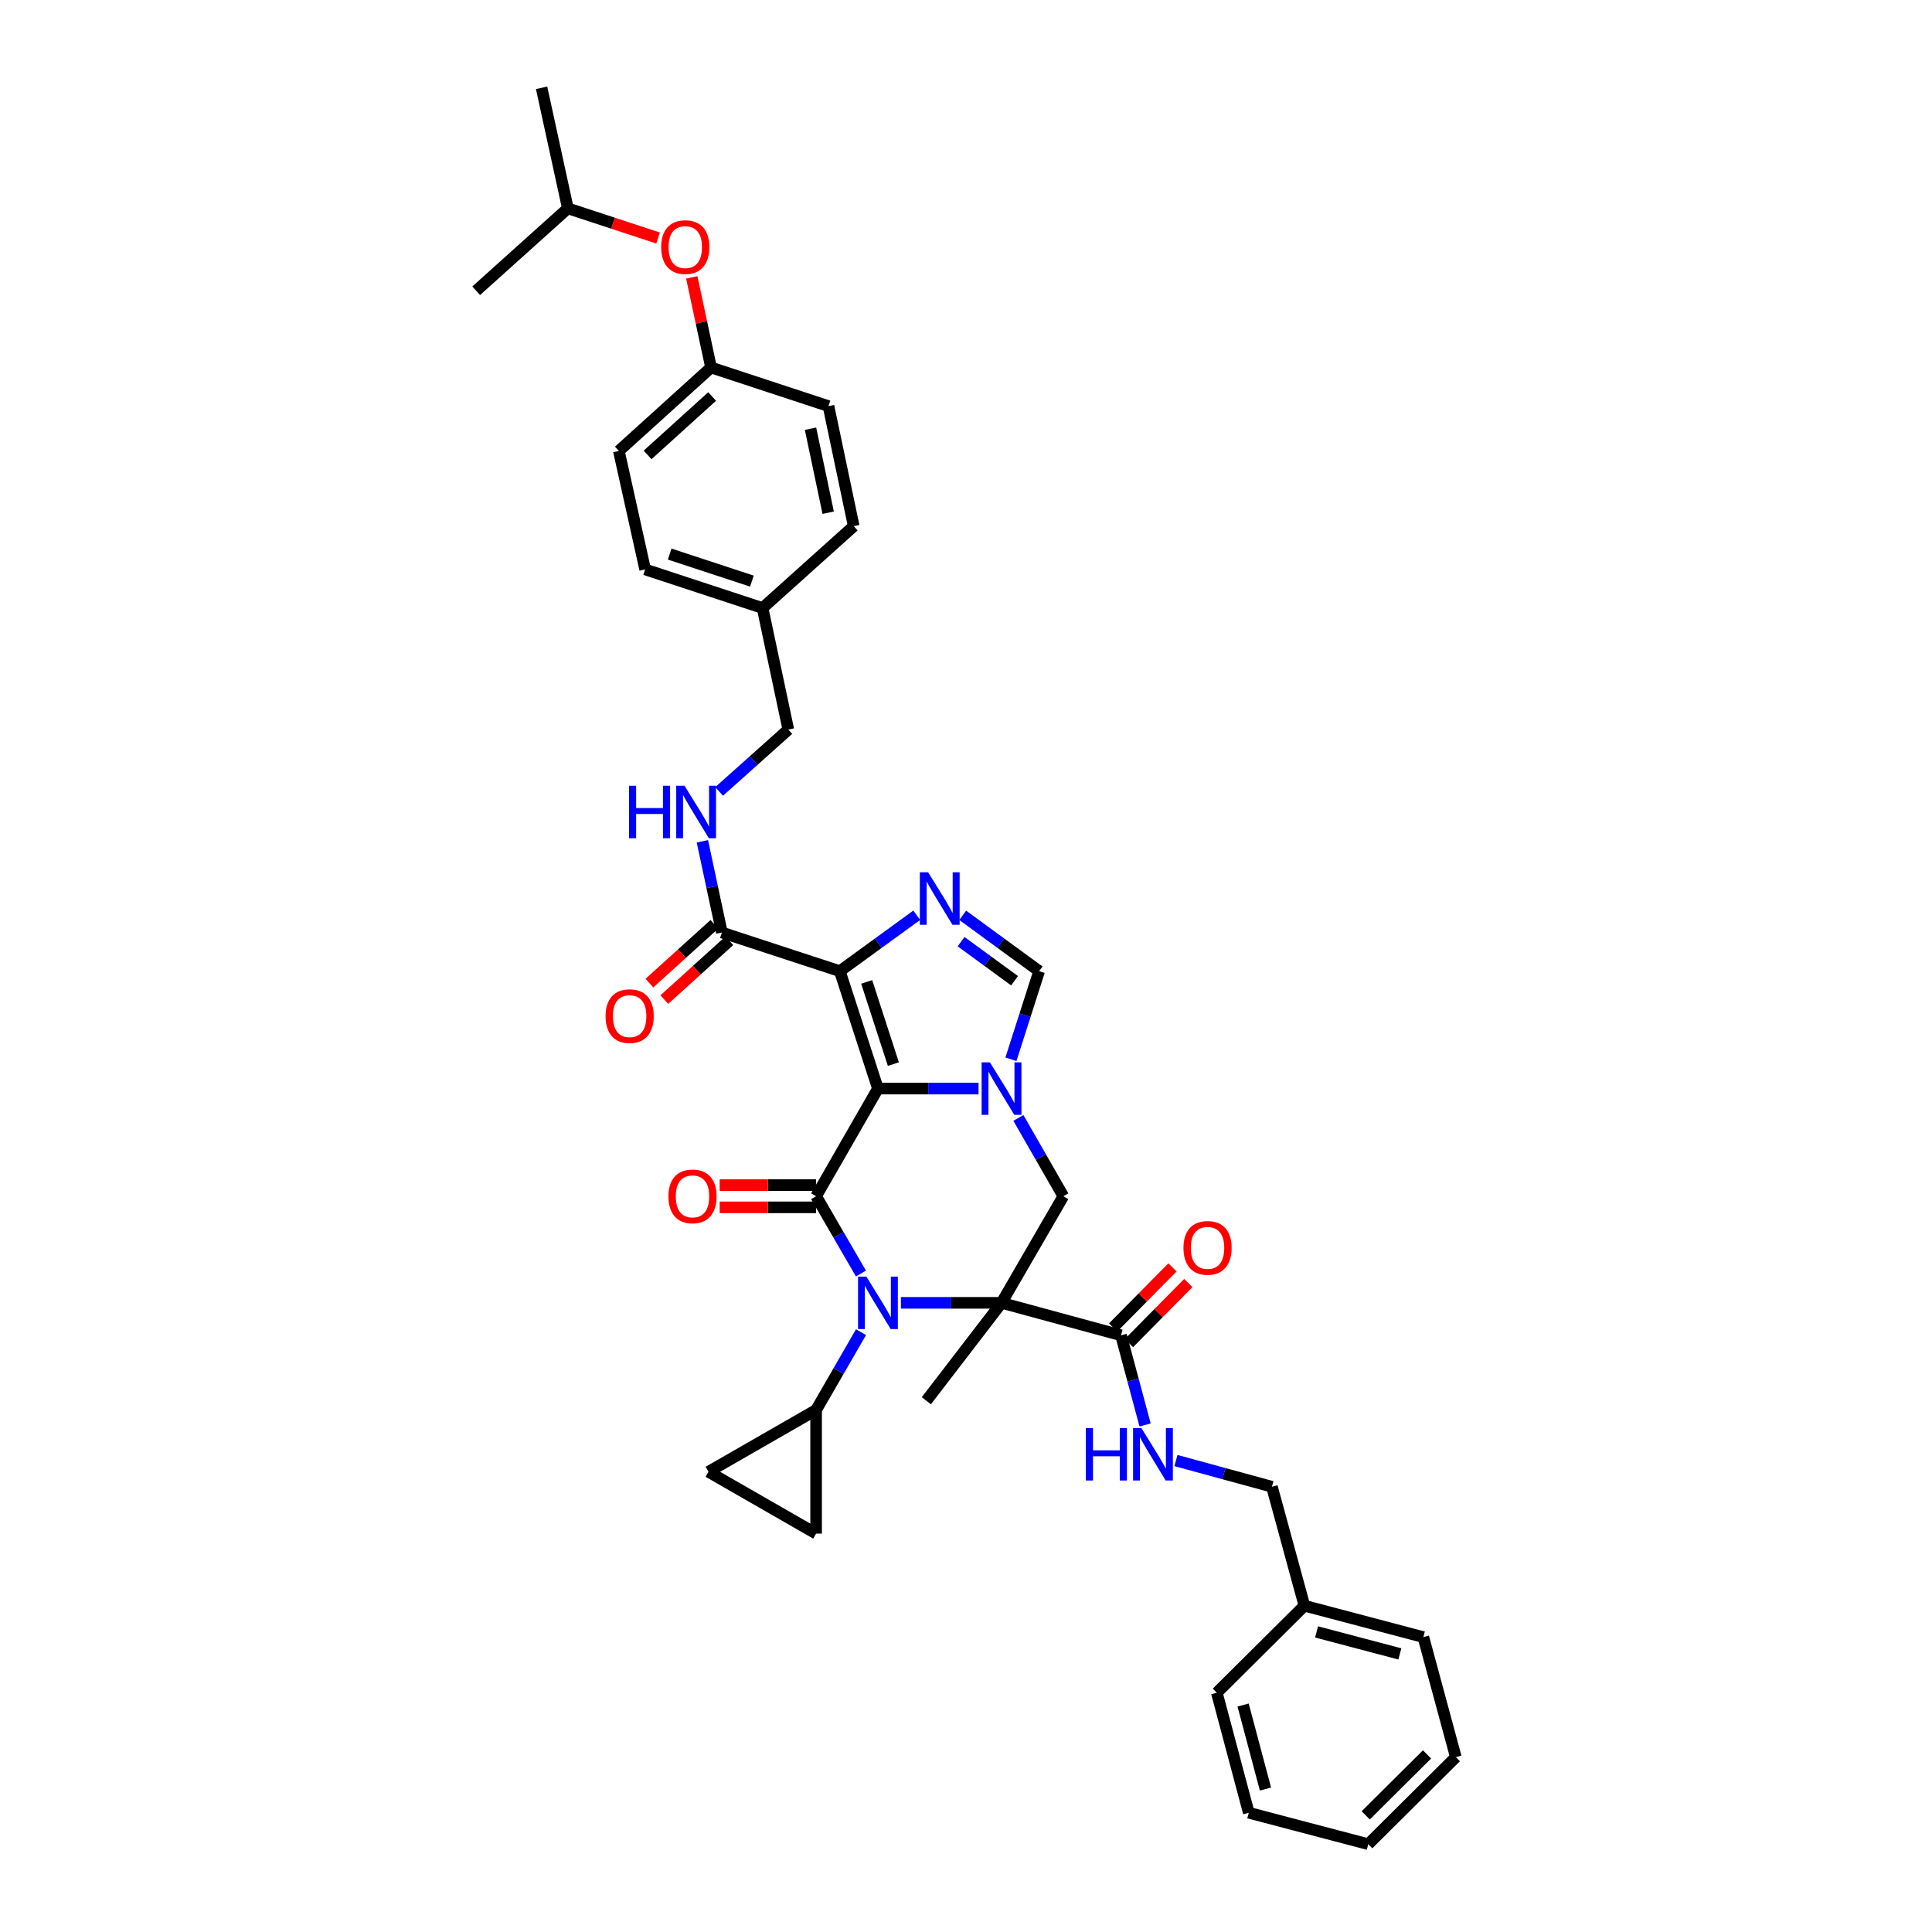 <?xml version='1.0' encoding='iso-8859-1'?>
<svg version='1.1' baseProfile='full'
              xmlns='http://www.w3.org/2000/svg'
                      xmlns:rdkit='http://www.rdkit.org/xml'
                      xmlns:xlink='http://www.w3.org/1999/xlink'
                  xml:space='preserve'
width='1000px' height='1000px' viewBox='0 0 1000 1000'>
<!-- END OF HEADER -->
<rect style='opacity:1.0;fill:#FFFFFF;stroke:none' width='1000' height='1000' x='0' y='0'> </rect>
<path class='bond-2' d='M 454.42,563.45 L 422.414,619.164' style='fill:none;fill-rule:evenodd;stroke:#000000;stroke-width:6px;stroke-linecap:butt;stroke-linejoin:miter;stroke-opacity:1' />
<path class='bond-3' d='M 454.42,563.45 L 434.69,502.673' style='fill:none;fill-rule:evenodd;stroke:#000000;stroke-width:6px;stroke-linecap:butt;stroke-linejoin:miter;stroke-opacity:1' />
<path class='bond-3' d='M 462.407,550.78 L 448.595,508.236' style='fill:none;fill-rule:evenodd;stroke:#000000;stroke-width:6px;stroke-linecap:butt;stroke-linejoin:miter;stroke-opacity:1' />
<path class='bond-4' d='M 454.42,563.45 L 480.458,563.45' style='fill:none;fill-rule:evenodd;stroke:#000000;stroke-width:6px;stroke-linecap:butt;stroke-linejoin:miter;stroke-opacity:1' />
<path class='bond-4' d='M 480.458,563.45 L 506.495,563.45' style='fill:none;fill-rule:evenodd;stroke:#0000FF;stroke-width:6px;stroke-linecap:butt;stroke-linejoin:miter;stroke-opacity:1' />
<path class='bond-0' d='M 518.394,674.347 L 550.381,619.164' style='fill:none;fill-rule:evenodd;stroke:#000000;stroke-width:6px;stroke-linecap:butt;stroke-linejoin:miter;stroke-opacity:1' />
<path class='bond-8' d='M 518.394,674.347 L 580.239,691.149' style='fill:none;fill-rule:evenodd;stroke:#000000;stroke-width:6px;stroke-linecap:butt;stroke-linejoin:miter;stroke-opacity:1' />
<path class='bond-18' d='M 518.394,674.347 L 479.477,725.016' style='fill:none;fill-rule:evenodd;stroke:#000000;stroke-width:6px;stroke-linecap:butt;stroke-linejoin:miter;stroke-opacity:1' />
<path class='bond-38' d='M 518.394,674.347 L 492.357,674.347' style='fill:none;fill-rule:evenodd;stroke:#000000;stroke-width:6px;stroke-linecap:butt;stroke-linejoin:miter;stroke-opacity:1' />
<path class='bond-38' d='M 492.357,674.347 L 466.32,674.347' style='fill:none;fill-rule:evenodd;stroke:#0000FF;stroke-width:6px;stroke-linecap:butt;stroke-linejoin:miter;stroke-opacity:1' />
<path class='bond-1' d='M 445.619,659.172 L 434.016,639.168' style='fill:none;fill-rule:evenodd;stroke:#0000FF;stroke-width:6px;stroke-linecap:butt;stroke-linejoin:miter;stroke-opacity:1' />
<path class='bond-1' d='M 434.016,639.168 L 422.414,619.164' style='fill:none;fill-rule:evenodd;stroke:#000000;stroke-width:6px;stroke-linecap:butt;stroke-linejoin:miter;stroke-opacity:1' />
<path class='bond-10' d='M 445.659,689.527 L 434.036,709.666' style='fill:none;fill-rule:evenodd;stroke:#0000FF;stroke-width:6px;stroke-linecap:butt;stroke-linejoin:miter;stroke-opacity:1' />
<path class='bond-10' d='M 434.036,709.666 L 422.414,729.805' style='fill:none;fill-rule:evenodd;stroke:#000000;stroke-width:6px;stroke-linecap:butt;stroke-linejoin:miter;stroke-opacity:1' />
<path class='bond-15' d='M 422.414,613.409 L 397.46,613.409' style='fill:none;fill-rule:evenodd;stroke:#000000;stroke-width:6px;stroke-linecap:butt;stroke-linejoin:miter;stroke-opacity:1' />
<path class='bond-15' d='M 397.46,613.409 L 372.507,613.409' style='fill:none;fill-rule:evenodd;stroke:#FF0000;stroke-width:6px;stroke-linecap:butt;stroke-linejoin:miter;stroke-opacity:1' />
<path class='bond-15' d='M 422.414,624.918 L 397.46,624.918' style='fill:none;fill-rule:evenodd;stroke:#000000;stroke-width:6px;stroke-linecap:butt;stroke-linejoin:miter;stroke-opacity:1' />
<path class='bond-15' d='M 397.46,624.918 L 372.507,624.918' style='fill:none;fill-rule:evenodd;stroke:#FF0000;stroke-width:6px;stroke-linecap:butt;stroke-linejoin:miter;stroke-opacity:1' />
<path class='bond-5' d='M 434.69,502.673 L 454.599,488.202' style='fill:none;fill-rule:evenodd;stroke:#000000;stroke-width:6px;stroke-linecap:butt;stroke-linejoin:miter;stroke-opacity:1' />
<path class='bond-5' d='M 454.599,488.202 L 474.509,473.732' style='fill:none;fill-rule:evenodd;stroke:#0000FF;stroke-width:6px;stroke-linecap:butt;stroke-linejoin:miter;stroke-opacity:1' />
<path class='bond-9' d='M 434.69,502.673 L 373.637,482.673' style='fill:none;fill-rule:evenodd;stroke:#000000;stroke-width:6px;stroke-linecap:butt;stroke-linejoin:miter;stroke-opacity:1' />
<path class='bond-6' d='M 527.113,578.636 L 538.747,598.9' style='fill:none;fill-rule:evenodd;stroke:#0000FF;stroke-width:6px;stroke-linecap:butt;stroke-linejoin:miter;stroke-opacity:1' />
<path class='bond-6' d='M 538.747,598.9 L 550.381,619.164' style='fill:none;fill-rule:evenodd;stroke:#000000;stroke-width:6px;stroke-linecap:butt;stroke-linejoin:miter;stroke-opacity:1' />
<path class='bond-7' d='M 523.254,548.275 L 530.555,525.474' style='fill:none;fill-rule:evenodd;stroke:#0000FF;stroke-width:6px;stroke-linecap:butt;stroke-linejoin:miter;stroke-opacity:1' />
<path class='bond-7' d='M 530.555,525.474 L 537.856,502.673' style='fill:none;fill-rule:evenodd;stroke:#000000;stroke-width:6px;stroke-linecap:butt;stroke-linejoin:miter;stroke-opacity:1' />
<path class='bond-37' d='M 498.3,473.773 L 518.078,488.223' style='fill:none;fill-rule:evenodd;stroke:#0000FF;stroke-width:6px;stroke-linecap:butt;stroke-linejoin:miter;stroke-opacity:1' />
<path class='bond-37' d='M 518.078,488.223 L 537.856,502.673' style='fill:none;fill-rule:evenodd;stroke:#000000;stroke-width:6px;stroke-linecap:butt;stroke-linejoin:miter;stroke-opacity:1' />
<path class='bond-37' d='M 497.445,487.401 L 511.289,497.516' style='fill:none;fill-rule:evenodd;stroke:#0000FF;stroke-width:6px;stroke-linecap:butt;stroke-linejoin:miter;stroke-opacity:1' />
<path class='bond-37' d='M 511.289,497.516 L 525.134,507.63' style='fill:none;fill-rule:evenodd;stroke:#000000;stroke-width:6px;stroke-linecap:butt;stroke-linejoin:miter;stroke-opacity:1' />
<path class='bond-13' d='M 580.239,691.149 L 586.469,714.35' style='fill:none;fill-rule:evenodd;stroke:#000000;stroke-width:6px;stroke-linecap:butt;stroke-linejoin:miter;stroke-opacity:1' />
<path class='bond-13' d='M 586.469,714.35 L 592.699,737.552' style='fill:none;fill-rule:evenodd;stroke:#0000FF;stroke-width:6px;stroke-linecap:butt;stroke-linejoin:miter;stroke-opacity:1' />
<path class='bond-16' d='M 584.333,695.194 L 599.696,679.646' style='fill:none;fill-rule:evenodd;stroke:#000000;stroke-width:6px;stroke-linecap:butt;stroke-linejoin:miter;stroke-opacity:1' />
<path class='bond-16' d='M 599.696,679.646 L 615.059,664.098' style='fill:none;fill-rule:evenodd;stroke:#FF0000;stroke-width:6px;stroke-linecap:butt;stroke-linejoin:miter;stroke-opacity:1' />
<path class='bond-16' d='M 576.146,687.104 L 591.51,671.557' style='fill:none;fill-rule:evenodd;stroke:#000000;stroke-width:6px;stroke-linecap:butt;stroke-linejoin:miter;stroke-opacity:1' />
<path class='bond-16' d='M 591.51,671.557 L 606.873,656.009' style='fill:none;fill-rule:evenodd;stroke:#FF0000;stroke-width:6px;stroke-linecap:butt;stroke-linejoin:miter;stroke-opacity:1' />
<path class='bond-14' d='M 373.637,482.673 L 368.596,459.067' style='fill:none;fill-rule:evenodd;stroke:#000000;stroke-width:6px;stroke-linecap:butt;stroke-linejoin:miter;stroke-opacity:1' />
<path class='bond-14' d='M 368.596,459.067 L 363.554,435.46' style='fill:none;fill-rule:evenodd;stroke:#0000FF;stroke-width:6px;stroke-linecap:butt;stroke-linejoin:miter;stroke-opacity:1' />
<path class='bond-17' d='M 369.776,478.407 L 352.95,493.635' style='fill:none;fill-rule:evenodd;stroke:#000000;stroke-width:6px;stroke-linecap:butt;stroke-linejoin:miter;stroke-opacity:1' />
<path class='bond-17' d='M 352.95,493.635 L 336.125,508.862' style='fill:none;fill-rule:evenodd;stroke:#FF0000;stroke-width:6px;stroke-linecap:butt;stroke-linejoin:miter;stroke-opacity:1' />
<path class='bond-17' d='M 377.498,486.94 L 360.673,502.167' style='fill:none;fill-rule:evenodd;stroke:#000000;stroke-width:6px;stroke-linecap:butt;stroke-linejoin:miter;stroke-opacity:1' />
<path class='bond-17' d='M 360.673,502.167 L 343.847,517.395' style='fill:none;fill-rule:evenodd;stroke:#FF0000;stroke-width:6px;stroke-linecap:butt;stroke-linejoin:miter;stroke-opacity:1' />
<path class='bond-11' d='M 422.414,729.805 L 366.707,761.804' style='fill:none;fill-rule:evenodd;stroke:#000000;stroke-width:6px;stroke-linecap:butt;stroke-linejoin:miter;stroke-opacity:1' />
<path class='bond-12' d='M 422.414,729.805 L 422.414,793.792' style='fill:none;fill-rule:evenodd;stroke:#000000;stroke-width:6px;stroke-linecap:butt;stroke-linejoin:miter;stroke-opacity:1' />
<path class='bond-39' d='M 366.707,761.804 L 422.414,793.792' style='fill:none;fill-rule:evenodd;stroke:#000000;stroke-width:6px;stroke-linecap:butt;stroke-linejoin:miter;stroke-opacity:1' />
<path class='bond-21' d='M 608.669,755.973 L 633.509,762.754' style='fill:none;fill-rule:evenodd;stroke:#0000FF;stroke-width:6px;stroke-linecap:butt;stroke-linejoin:miter;stroke-opacity:1' />
<path class='bond-21' d='M 633.509,762.754 L 658.35,769.534' style='fill:none;fill-rule:evenodd;stroke:#000000;stroke-width:6px;stroke-linecap:butt;stroke-linejoin:miter;stroke-opacity:1' />
<path class='bond-20' d='M 372.213,409.646 L 390.121,393.636' style='fill:none;fill-rule:evenodd;stroke:#0000FF;stroke-width:6px;stroke-linecap:butt;stroke-linejoin:miter;stroke-opacity:1' />
<path class='bond-20' d='M 390.121,393.636 L 408.028,377.627' style='fill:none;fill-rule:evenodd;stroke:#000000;stroke-width:6px;stroke-linecap:butt;stroke-linejoin:miter;stroke-opacity:1' />
<path class='bond-19' d='M 358.066,143.573 L 363.051,166.893' style='fill:none;fill-rule:evenodd;stroke:#FF0000;stroke-width:6px;stroke-linecap:butt;stroke-linejoin:miter;stroke-opacity:1' />
<path class='bond-19' d='M 363.051,166.893 L 368.036,190.212' style='fill:none;fill-rule:evenodd;stroke:#000000;stroke-width:6px;stroke-linecap:butt;stroke-linejoin:miter;stroke-opacity:1' />
<path class='bond-29' d='M 340.632,123.199 L 317.277,115.521' style='fill:none;fill-rule:evenodd;stroke:#FF0000;stroke-width:6px;stroke-linecap:butt;stroke-linejoin:miter;stroke-opacity:1' />
<path class='bond-29' d='M 317.277,115.521 L 293.922,107.843' style='fill:none;fill-rule:evenodd;stroke:#000000;stroke-width:6px;stroke-linecap:butt;stroke-linejoin:miter;stroke-opacity:1' />
<path class='bond-23' d='M 408.028,377.627 L 394.704,314.714' style='fill:none;fill-rule:evenodd;stroke:#000000;stroke-width:6px;stroke-linecap:butt;stroke-linejoin:miter;stroke-opacity:1' />
<path class='bond-28' d='M 658.35,769.534 L 675.159,831.111' style='fill:none;fill-rule:evenodd;stroke:#000000;stroke-width:6px;stroke-linecap:butt;stroke-linejoin:miter;stroke-opacity:1' />
<path class='bond-22' d='M 368.036,190.212 L 320.315,233.407' style='fill:none;fill-rule:evenodd;stroke:#000000;stroke-width:6px;stroke-linecap:butt;stroke-linejoin:miter;stroke-opacity:1' />
<path class='bond-22' d='M 368.601,205.223 L 335.196,235.46' style='fill:none;fill-rule:evenodd;stroke:#000000;stroke-width:6px;stroke-linecap:butt;stroke-linejoin:miter;stroke-opacity:1' />
<path class='bond-40' d='M 368.036,190.212 L 428.82,210.211' style='fill:none;fill-rule:evenodd;stroke:#000000;stroke-width:6px;stroke-linecap:butt;stroke-linejoin:miter;stroke-opacity:1' />
<path class='bond-26' d='M 394.704,314.714 L 441.889,272.331' style='fill:none;fill-rule:evenodd;stroke:#000000;stroke-width:6px;stroke-linecap:butt;stroke-linejoin:miter;stroke-opacity:1' />
<path class='bond-27' d='M 394.704,314.714 L 333.92,294.728' style='fill:none;fill-rule:evenodd;stroke:#000000;stroke-width:6px;stroke-linecap:butt;stroke-linejoin:miter;stroke-opacity:1' />
<path class='bond-27' d='M 389.181,300.783 L 346.633,286.793' style='fill:none;fill-rule:evenodd;stroke:#000000;stroke-width:6px;stroke-linecap:butt;stroke-linejoin:miter;stroke-opacity:1' />
<path class='bond-24' d='M 428.82,210.211 L 441.889,272.331' style='fill:none;fill-rule:evenodd;stroke:#000000;stroke-width:6px;stroke-linecap:butt;stroke-linejoin:miter;stroke-opacity:1' />
<path class='bond-24' d='M 419.519,221.898 L 428.667,265.382' style='fill:none;fill-rule:evenodd;stroke:#000000;stroke-width:6px;stroke-linecap:butt;stroke-linejoin:miter;stroke-opacity:1' />
<path class='bond-25' d='M 320.315,233.407 L 333.92,294.728' style='fill:none;fill-rule:evenodd;stroke:#000000;stroke-width:6px;stroke-linecap:butt;stroke-linejoin:miter;stroke-opacity:1' />
<path class='bond-30' d='M 675.159,831.111 L 736.735,847.37' style='fill:none;fill-rule:evenodd;stroke:#000000;stroke-width:6px;stroke-linecap:butt;stroke-linejoin:miter;stroke-opacity:1' />
<path class='bond-30' d='M 681.457,844.677 L 724.561,856.058' style='fill:none;fill-rule:evenodd;stroke:#000000;stroke-width:6px;stroke-linecap:butt;stroke-linejoin:miter;stroke-opacity:1' />
<path class='bond-31' d='M 675.159,831.111 L 629.828,876.167' style='fill:none;fill-rule:evenodd;stroke:#000000;stroke-width:6px;stroke-linecap:butt;stroke-linejoin:miter;stroke-opacity:1' />
<path class='bond-32' d='M 293.922,107.843 L 246.462,150.495' style='fill:none;fill-rule:evenodd;stroke:#000000;stroke-width:6px;stroke-linecap:butt;stroke-linejoin:miter;stroke-opacity:1' />
<path class='bond-33' d='M 293.922,107.843 L 280.329,45.455' style='fill:none;fill-rule:evenodd;stroke:#000000;stroke-width:6px;stroke-linecap:butt;stroke-linejoin:miter;stroke-opacity:1' />
<path class='bond-34' d='M 736.735,847.37 L 753.538,909.49' style='fill:none;fill-rule:evenodd;stroke:#000000;stroke-width:6px;stroke-linecap:butt;stroke-linejoin:miter;stroke-opacity:1' />
<path class='bond-35' d='M 629.828,876.167 L 646.362,938.28' style='fill:none;fill-rule:evenodd;stroke:#000000;stroke-width:6px;stroke-linecap:butt;stroke-linejoin:miter;stroke-opacity:1' />
<path class='bond-35' d='M 643.429,882.523 L 655.003,926.003' style='fill:none;fill-rule:evenodd;stroke:#000000;stroke-width:6px;stroke-linecap:butt;stroke-linejoin:miter;stroke-opacity:1' />
<path class='bond-41' d='M 753.538,909.49 L 708.213,954.545' style='fill:none;fill-rule:evenodd;stroke:#000000;stroke-width:6px;stroke-linecap:butt;stroke-linejoin:miter;stroke-opacity:1' />
<path class='bond-41' d='M 738.625,908.086 L 706.899,939.625' style='fill:none;fill-rule:evenodd;stroke:#000000;stroke-width:6px;stroke-linecap:butt;stroke-linejoin:miter;stroke-opacity:1' />
<path class='bond-36' d='M 646.362,938.28 L 708.213,954.545' style='fill:none;fill-rule:evenodd;stroke:#000000;stroke-width:6px;stroke-linecap:butt;stroke-linejoin:miter;stroke-opacity:1' />
<path  class='atom-2' d='M 448.417 660.767
L 457.316 675.152
Q 458.199 676.572, 459.618 679.142
Q 461.037 681.712, 461.114 681.865
L 461.114 660.767
L 464.72 660.767
L 464.72 687.927
L 460.999 687.927
L 451.447 672.198
Q 450.335 670.357, 449.145 668.247
Q 447.995 666.137, 447.649 665.485
L 447.649 687.927
L 444.12 687.927
L 444.12 660.767
L 448.417 660.767
' fill='#0000FF'/>
<path  class='atom-5' d='M 512.391 549.87
L 521.291 564.256
Q 522.173 565.675, 523.592 568.245
Q 525.012 570.815, 525.088 570.969
L 525.088 549.87
L 528.694 549.87
L 528.694 577.03
L 524.973 577.03
L 515.421 561.302
Q 514.309 559.46, 513.12 557.35
Q 511.969 555.241, 511.624 554.588
L 511.624 577.03
L 508.094 577.03
L 508.094 549.87
L 512.391 549.87
' fill='#0000FF'/>
<path  class='atom-6' d='M 480.404 451.505
L 489.304 465.89
Q 490.186 467.31, 491.605 469.88
Q 493.025 472.45, 493.101 472.603
L 493.101 451.505
L 496.707 451.505
L 496.707 478.665
L 492.986 478.665
L 483.434 462.936
Q 482.322 461.095, 481.133 458.985
Q 479.982 456.875, 479.636 456.223
L 479.636 478.665
L 476.107 478.665
L 476.107 451.505
L 480.404 451.505
' fill='#0000FF'/>
<path  class='atom-14' d='M 562.037 739.146
L 565.72 739.146
L 565.72 750.692
L 579.607 750.692
L 579.607 739.146
L 583.289 739.146
L 583.289 766.306
L 579.607 766.306
L 579.607 753.761
L 565.72 753.761
L 565.72 766.306
L 562.037 766.306
L 562.037 739.146
' fill='#0000FF'/>
<path  class='atom-14' d='M 590.77 739.146
L 599.67 753.531
Q 600.552 754.951, 601.971 757.521
Q 603.391 760.091, 603.467 760.244
L 603.467 739.146
L 607.073 739.146
L 607.073 766.306
L 603.352 766.306
L 593.8 750.577
Q 592.688 748.736, 591.499 746.626
Q 590.348 744.516, 590.002 743.864
L 590.002 766.306
L 586.473 766.306
L 586.473 739.146
L 590.77 739.146
' fill='#0000FF'/>
<path  class='atom-15' d='M 325.577 406.705
L 329.259 406.705
L 329.259 418.252
L 343.146 418.252
L 343.146 406.705
L 346.829 406.705
L 346.829 433.865
L 343.146 433.865
L 343.146 421.321
L 329.259 421.321
L 329.259 433.865
L 325.577 433.865
L 325.577 406.705
' fill='#0000FF'/>
<path  class='atom-15' d='M 354.309 406.705
L 363.209 421.09
Q 364.092 422.51, 365.511 425.08
Q 366.93 427.65, 367.007 427.804
L 367.007 406.705
L 370.613 406.705
L 370.613 433.865
L 366.892 433.865
L 357.34 418.137
Q 356.227 416.295, 355.038 414.185
Q 353.887 412.075, 353.542 411.423
L 353.542 433.865
L 350.013 433.865
L 350.013 406.705
L 354.309 406.705
' fill='#0000FF'/>
<path  class='atom-16' d='M 345.972 619.24
Q 345.972 612.719, 349.195 609.075
Q 352.417 605.43, 358.44 605.43
Q 364.462 605.43, 367.685 609.075
Q 370.907 612.719, 370.907 619.24
Q 370.907 625.839, 367.646 629.598
Q 364.386 633.319, 358.44 633.319
Q 352.455 633.319, 349.195 629.598
Q 345.972 625.877, 345.972 619.24
M 358.44 630.25
Q 362.583 630.25, 364.808 627.488
Q 367.071 624.688, 367.071 619.24
Q 367.071 613.908, 364.808 611.223
Q 362.583 608.499, 358.44 608.499
Q 354.297 608.499, 352.033 611.184
Q 349.808 613.87, 349.808 619.24
Q 349.808 624.726, 352.033 627.488
Q 354.297 630.25, 358.44 630.25
' fill='#FF0000'/>
<path  class='atom-17' d='M 612.559 645.902
Q 612.559 639.38, 615.781 635.736
Q 619.004 632.091, 625.027 632.091
Q 631.049 632.091, 634.272 635.736
Q 637.494 639.38, 637.494 645.902
Q 637.494 652.5, 634.233 656.259
Q 630.973 659.98, 625.027 659.98
Q 619.042 659.98, 615.781 656.259
Q 612.559 652.538, 612.559 645.902
M 625.027 656.911
Q 629.17 656.911, 631.395 654.149
Q 633.658 651.349, 633.658 645.902
Q 633.658 640.569, 631.395 637.884
Q 629.17 635.16, 625.027 635.16
Q 620.883 635.16, 618.62 637.846
Q 616.395 640.531, 616.395 645.902
Q 616.395 651.387, 618.62 654.149
Q 620.883 656.911, 625.027 656.911
' fill='#FF0000'/>
<path  class='atom-18' d='M 313.442 525.945
Q 313.442 519.424, 316.664 515.779
Q 319.886 512.135, 325.909 512.135
Q 331.932 512.135, 335.154 515.779
Q 338.377 519.424, 338.377 525.945
Q 338.377 532.543, 335.116 536.303
Q 331.855 540.024, 325.909 540.024
Q 319.925 540.024, 316.664 536.303
Q 313.442 532.582, 313.442 525.945
M 325.909 536.955
Q 330.052 536.955, 332.277 534.193
Q 334.54 531.392, 334.54 525.945
Q 334.54 520.613, 332.277 517.928
Q 330.052 515.204, 325.909 515.204
Q 321.766 515.204, 319.503 517.889
Q 317.278 520.575, 317.278 525.945
Q 317.278 531.431, 319.503 534.193
Q 321.766 536.955, 325.909 536.955
' fill='#FF0000'/>
<path  class='atom-20' d='M 342.232 127.9
Q 342.232 121.378, 345.454 117.734
Q 348.677 114.09, 354.699 114.09
Q 360.722 114.09, 363.945 117.734
Q 367.167 121.378, 367.167 127.9
Q 367.167 134.498, 363.906 138.257
Q 360.645 141.978, 354.699 141.978
Q 348.715 141.978, 345.454 138.257
Q 342.232 134.536, 342.232 127.9
M 354.699 138.91
Q 358.842 138.91, 361.067 136.148
Q 363.331 133.347, 363.331 127.9
Q 363.331 122.568, 361.067 119.882
Q 358.842 117.159, 354.699 117.159
Q 350.556 117.159, 348.293 119.844
Q 346.068 122.529, 346.068 127.9
Q 346.068 133.386, 348.293 136.148
Q 350.556 138.91, 354.699 138.91
' fill='#FF0000'/>
</svg>
